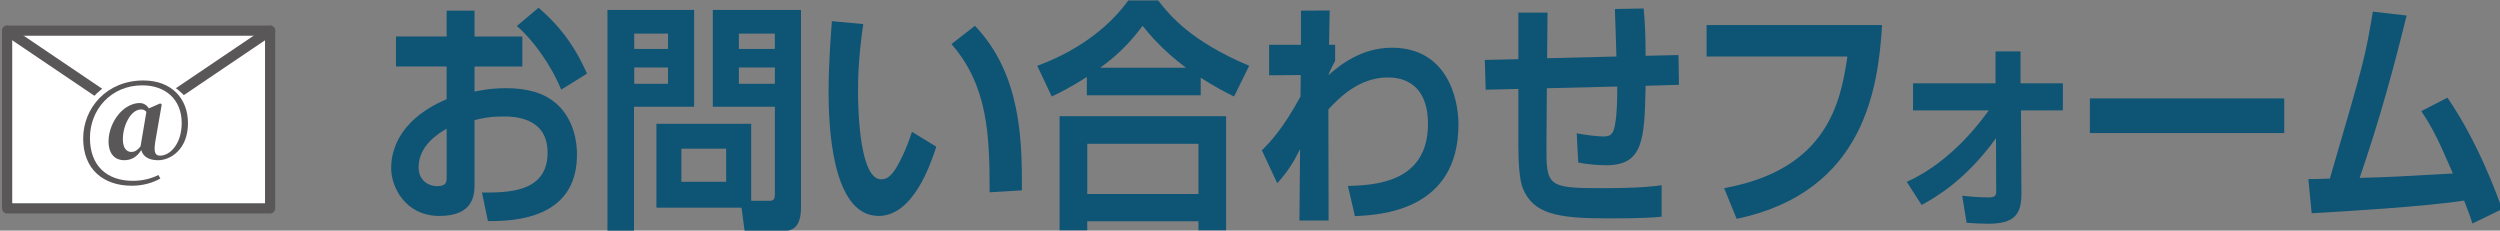 <?xml version="1.0" encoding="UTF-8"?><svg id="_レイヤー_1" xmlns="http://www.w3.org/2000/svg" width="1015.32" height="93.65" viewBox="0 0 1015.32 93.65"><rect x="0" y="0" width="1015.32" height="93.65" fill="#808080" stroke="none"/><defs><style>.cls-1{fill:#0d5475;}.cls-2,.cls-3{fill:#fff;}.cls-4{fill:#595757;}.cls-3,.cls-5{stroke:#595757;stroke-linecap:round;stroke-linejoin:round;stroke-width:4.13px;}.cls-5{fill:none;}</style></defs><polygon class="cls-3" points="109.7 84.63 2.9 84.63 2.9 12.46 54.38 12.46 109.7 12.46 109.7 84.63"/><polyline class="cls-5" points="2.9 12.46 56.3 48.54 109.7 12.46"/><ellipse class="cls-2" cx="56.63" cy="54.6" rx="24.52" ry="23.57"/><path class="cls-4" d="M63.05,57.69c-.71,4.3.05,5.53,1.99,5.53,3.88,0,8.75-4.59,8.75-13.29,0-9.5-6.57-15.27-15.98-15.27-12.72,0-21.28,9.84-21.28,21.33s7.05,17.45,17.4,17.45c3.88,0,7.38-.85,10.4-2.36l.8,1.42c-3.26,1.8-7.09,2.93-11.63,2.93-11.49,0-19.72-6.67-19.72-19.15s9.6-23.6,24.45-23.6c11.44,0,18.11,7.33,18.11,17.35,0,10.64-7.09,15.04-12.11,15.04-3.78,0-6.15-1.47-6.86-4.11-1.89,2.98-4.21,4.11-7,4.11-3.36,0-6.29-2.22-6.29-7.66,0-4.3,1.89-8.51,4.4-11.35,2.41-2.79,5.63-4.21,8.18-4.21,1.66,0,2.93.8,3.78,2.18l4.63-2.03.61.43-2.65,15.27ZM59.46,45.44c-.61-.76-1.37-.99-2.13-.99-1.42,0-3.12.76-4.73,3.03-1.61,2.46-2.7,5.58-2.7,9.17s1.61,5.06,3.45,5.06c1.18,0,2.32-.47,3.78-2.36v-.19l2.32-13.71Z"/><path class="cls-1" d="M181.4,4.34h11.32v10.49h19.42v12.18h-19.42v10.2c2.41-.5,6.59-1.39,12.83-1.39,12.83,0,18.35,4.36,21.03,6.83,6.68,6.43,7.75,15.25,7.75,20.1,0,22.08-18,27.32-36.17,27.03l-2.41-11.58c10.42,0,26.64.1,26.64-16.24,0-14.65-14.17-14.65-17.91-14.65-5.88,0-9.09.79-11.76,1.48v26.04c0,3.66,0,12.87-14.17,12.87s-19.69-12.08-19.69-19.31c0-5.05,1.34-19.01,22.54-28.12v-13.27h-20.58v-12.18h20.58V4.34ZM181.4,52.25c-3.21,1.88-11.4,6.83-11.4,15.64,0,5.84,4.54,7.72,7.48,7.72,3.92,0,3.92-1.78,3.92-3.76v-19.6ZM218.73,3.15c10.42,9.01,15.5,17.52,19.69,26.73l-10.51,6.53c-4.1-10.1-11.58-20.39-18-25.84l8.82-7.43Z"/><path class="cls-1" d="M246.71,4.04h35.19v39.3h-24.41v50.49h-10.78V4.04ZM257.58,13.64v6.24h13.72v-6.24h-13.72ZM257.58,27.4v6.63h13.72v-6.63h-13.72ZM305.07,81.56h7.31c2.05,0,2.32-.99,2.32-2.67v-35.54h-25.21V4.04h35.82v80.29c0,9.11-4.63,9.5-7.66,9.5h-15.24l-1.25-9.5h-34.57v-34.06h38.49v31.28ZM276.73,60.37v13.46h18.18v-13.46h-18.18ZM300.08,13.64v6.24h14.61v-6.24h-14.61ZM300.08,27.4v6.63h14.61v-6.63h-14.61Z"/><path class="cls-1" d="M350.6,9.78c-.62,4.06-2.14,14.75-2.14,26.93,0,10.69,1.07,36.13,9.44,36.13,2.94,0,4.81-2.47,6.59-5.54.89-1.58,3.47-6.24,5.88-13.76l9.89,6.04c-2.32,7.13-9.36,28.12-23.43,28.12-19.51,0-20.31-38.61-20.31-50.39,0-12.38.98-23.56,1.34-28.71l12.74,1.19ZM401.92,78.09c0-23.76-.8-43.26-15.5-60.19l9.53-7.42c18.71,19.6,19.16,46.43,19.07,66.82l-13.1.79Z"/><path class="cls-1" d="M441.39,31.27c-6.42,4.06-10.87,6.34-14.25,7.92l-5.88-12.47c14.61-5.35,28.07-14.26,36.97-26.53h12.12c4.99,6.43,13.54,16.63,36.98,26.53l-6.15,12.47c-3.21-1.58-8.02-4.06-13.54-7.62v7.13h-46.24v-7.42ZM430.34,47.2h67.62v46.33h-11.23v-3.66h-45.17v3.66h-11.23v-46.33ZM441.57,58.39v20.39h45.17v-20.39h-45.17ZM481.66,27.5c-9.98-7.52-14.97-13.76-17.64-17.03-4.81,6.63-10.42,12.18-17.2,17.03h34.84Z"/><path class="cls-1" d="M547.42,75.52c10.6-.3,32.52-1.19,32.52-25.15,0-18.91-13.54-18.91-16.39-18.91-11.32,0-19.42,7.92-24.06,12.97l.09,45.14h-11.85l.27-29.01c-2.76,5.45-4.54,8.51-9.27,13.86l-6.24-13.36c3.21-3.27,8.38-8.42,15.68-21.88l.09-8.71-12.83.1v-12.38h12.92V4.34l11.67-.1-.27,13.96h2.49v6.53c-.62,1.09-2.23,4.16-2.76,5.84,5.08-4.55,13.72-11.19,25.84-11.19,21.92,0,27,19.9,27,31.18,0,35.24-31.99,36.73-42.05,37.22l-2.85-12.28Z"/><path class="cls-1" d="M667.52,3.45c.54,5.25.8,10.99.8,19.21l13.37-.3.18,12.08-13.54.4c-.45,21.88-.89,32.27-16.04,32.27-2.49,0-7.48-.3-11.32-1.09l-.62-11.88c4.01.79,8.91,1.29,10.96,1.29,3.47,0,4.1-1.78,4.72-5.54.62-3.56.8-9.21.8-14.75l-28.6.69-.18,23.17c-.09,16.53.45,17.42,22.19,17.42,16.04,0,21.74-.79,24.59-1.19v12.77c-2.94.3-7.22.69-21.92.69-20.4,0-30.2-1.78-34.48-12.28-1.25-3.07-1.78-10-1.78-16.93v-23.36l-13.27.3-.36-12.08,13.63-.3V5.13h11.85l-.18,18.51,28.15-.69c-.09-3.07-.45-15.84-.62-19.3l11.67-.2Z"/><path class="cls-1" d="M764.37,10.18c-1.6,25.15-6.86,67.71-59.07,78.7l-5.08-12.47c41.96-7.62,47.31-34.85,50.07-53.46h-57.2v-12.77h71.28Z"/><path class="cls-1" d="M774.36,73.84c18.89-8.32,31.45-26.43,33.32-29.01h-30.74v-10.99h33.5v-12.97h10.16v12.97h17.2v10.99h-17.02l.18,33.86c0,8.41-2.85,12.18-13.63,12.18-2.67,0-5.97-.2-8.64-.4l-1.78-10.99c3.21.4,7.48.69,10.69.69,2.85,0,3.12-.89,3.12-2.47l-.09-21.58c-12.56,17.42-25.04,24.25-30.2,27.13l-6.06-9.41Z"/><path class="cls-1" d="M927.69,39.98v14.06h-78.94v-14.06h78.94Z"/><path class="cls-1" d="M993.98,39.68c12.47,18.12,20.23,39.7,22.19,45.24l-12.03,5.84c-1.07-3.27-1.6-4.75-3.39-9.31-15.06,2.38-49,4.46-61.92,5.15l-1.34-13.86c1.42,0,6.95-.1,8.73-.2,13.9-47.52,14.34-49.1,17.46-67.81l13.72,1.58c-5.26,21.29-10.78,41.78-19.07,65.93,12.21-.3,14.79-.5,37.87-1.78-5.52-12.67-7.66-17.52-12.83-25.34l10.6-5.44Z"/></svg>